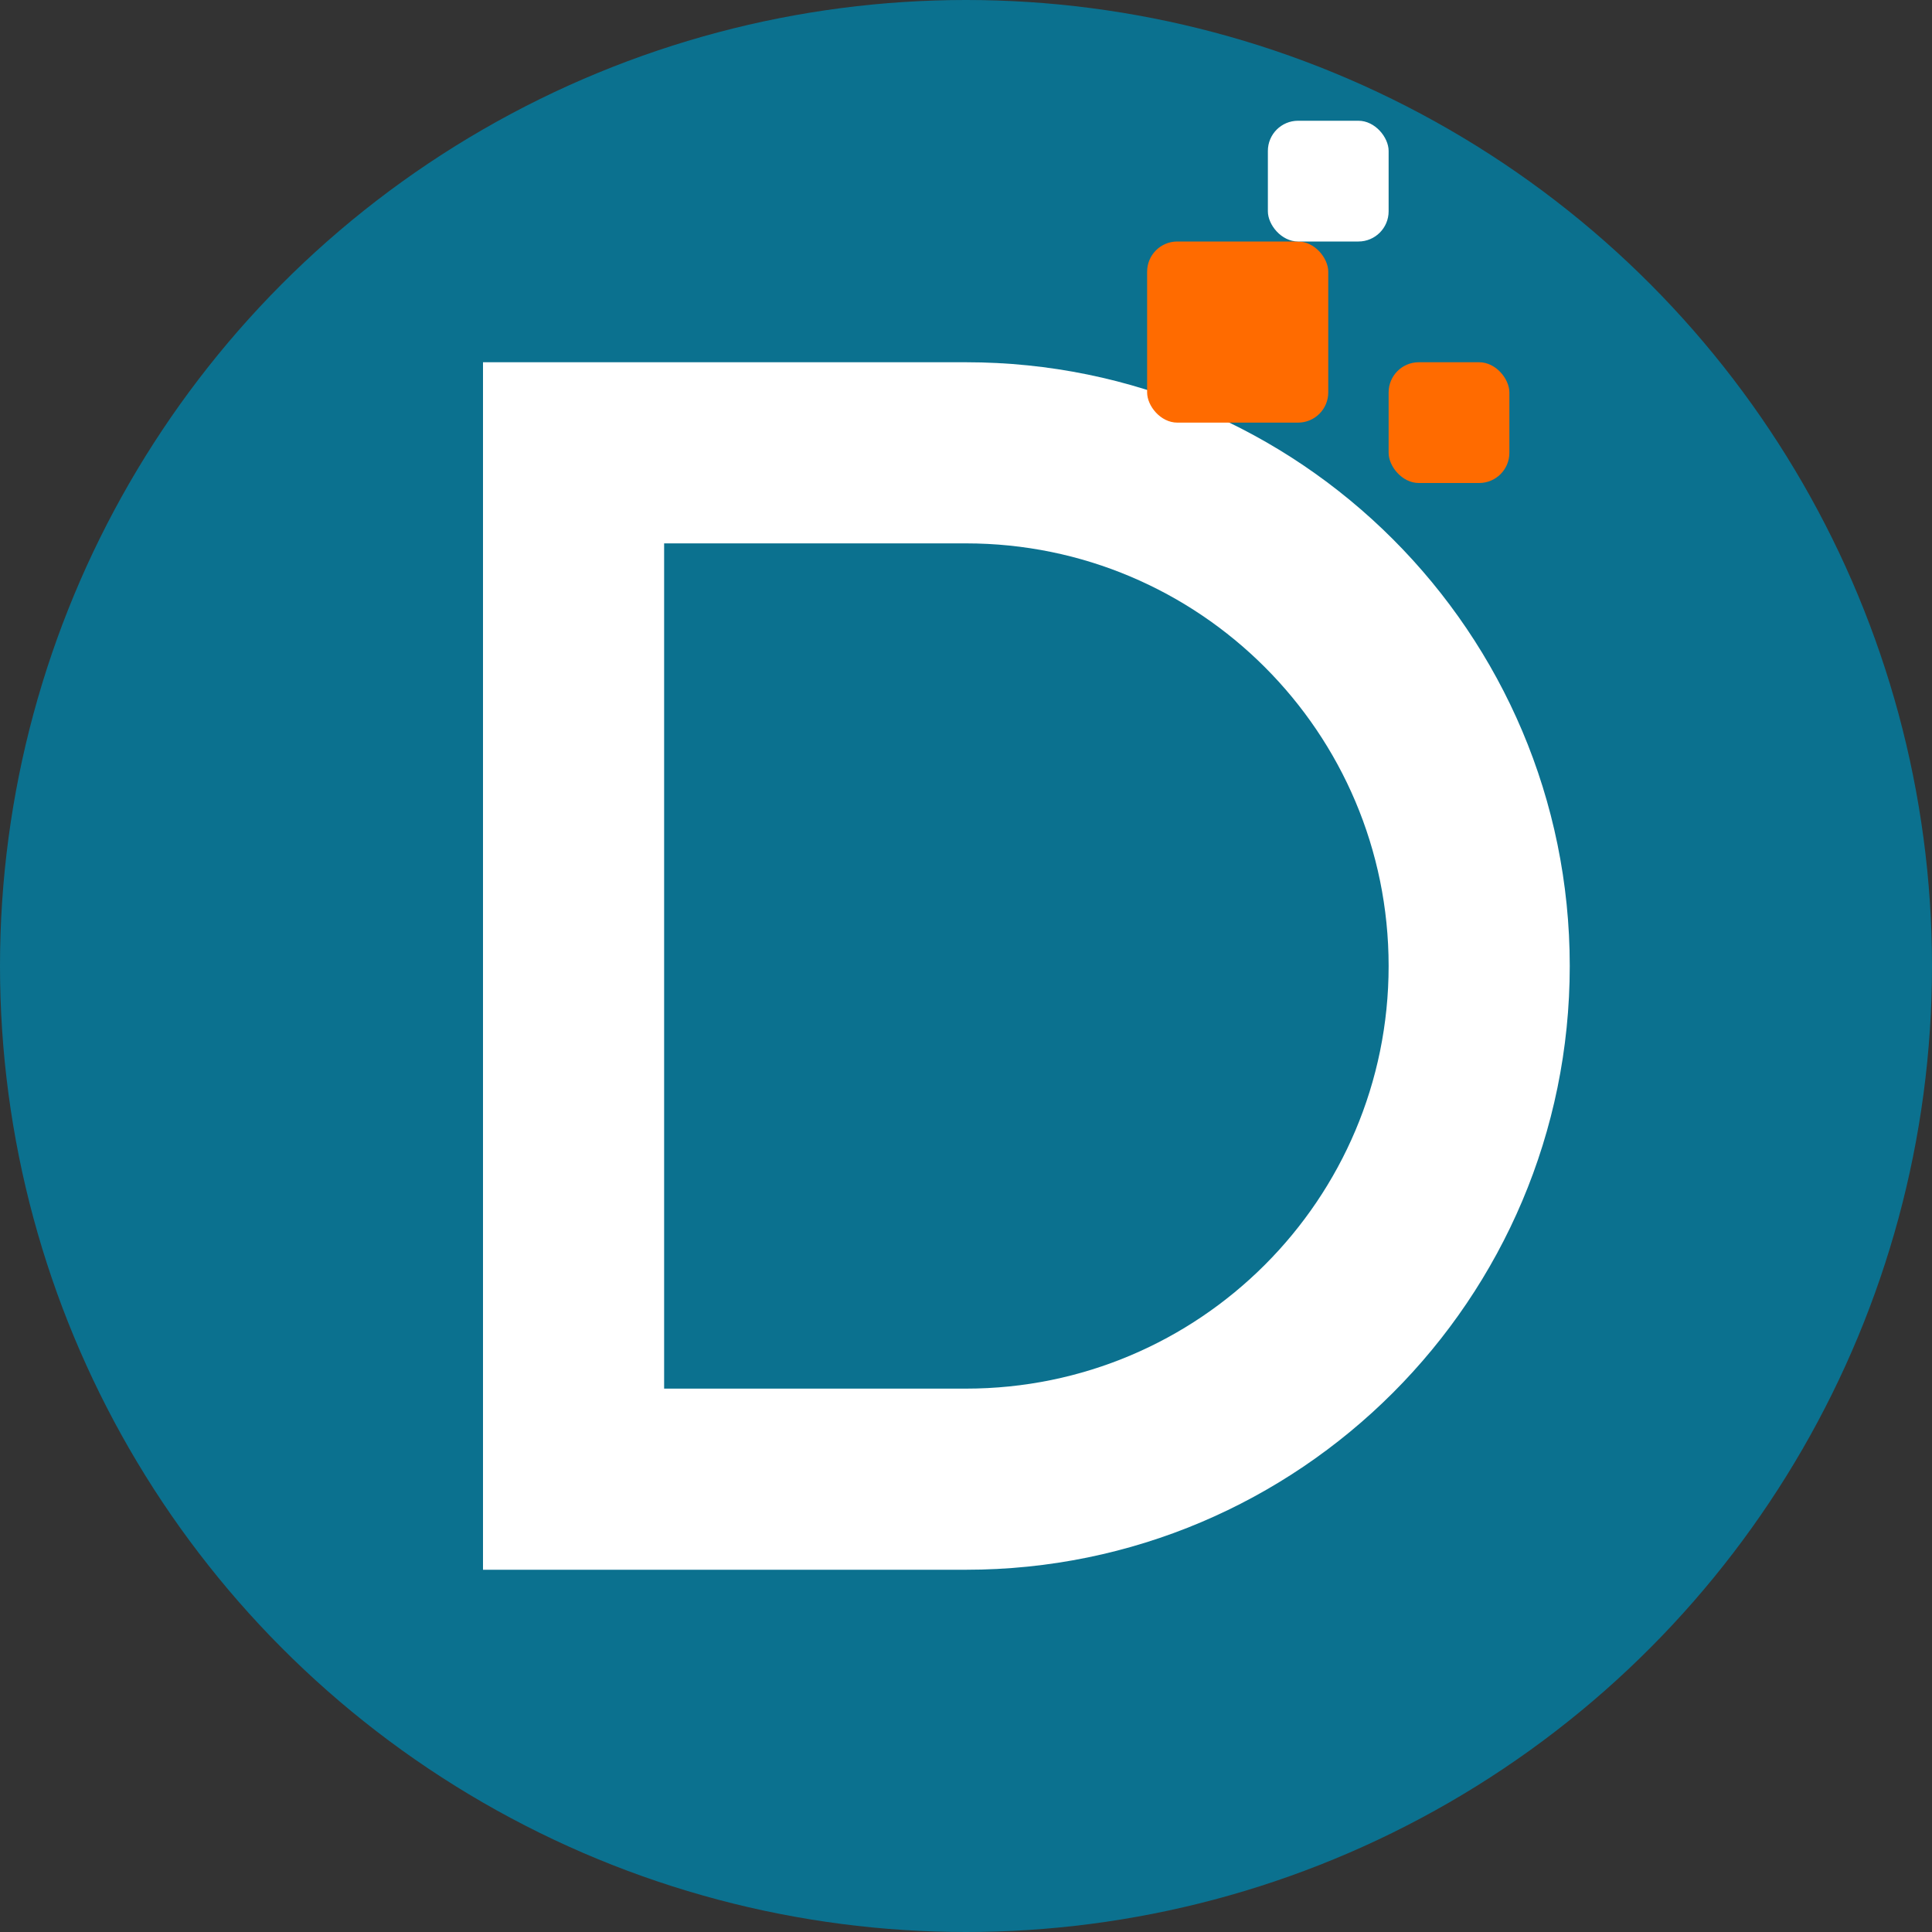 <svg width="32" height="32" viewBox="0 0 32 32" fill="none" xmlns="http://www.w3.org/2000/svg">
  <rect x="0" y="0" width="32" height="32" fill="#333333" stroke="none"/>
  <!-- Background circle with brand color -->
  <circle cx="16" cy="16" r="16" fill="#0B718F"/>
  
  <!-- White "d" shape -->
  <path d="M8 6v20h8c5.52 0 10-4.48 10-10S21.52 6 16 6H8z" fill="white"/>
  <path d="M11 9h5c3.866 0 7 3.134 7 7s-3.134 7-7 7h-5V9z" fill="#0B718F"/>
  
  <!-- Orange accent elements -->
  <rect x="19" y="4" width="3" height="3" fill="#FF6B00" rx="0.5"/>
  <rect x="23" y="6" width="2" height="2" fill="#FF6B00" rx="0.5"/>
  <rect x="21" y="2" width="2" height="2" fill="white" rx="0.5"/>
</svg>